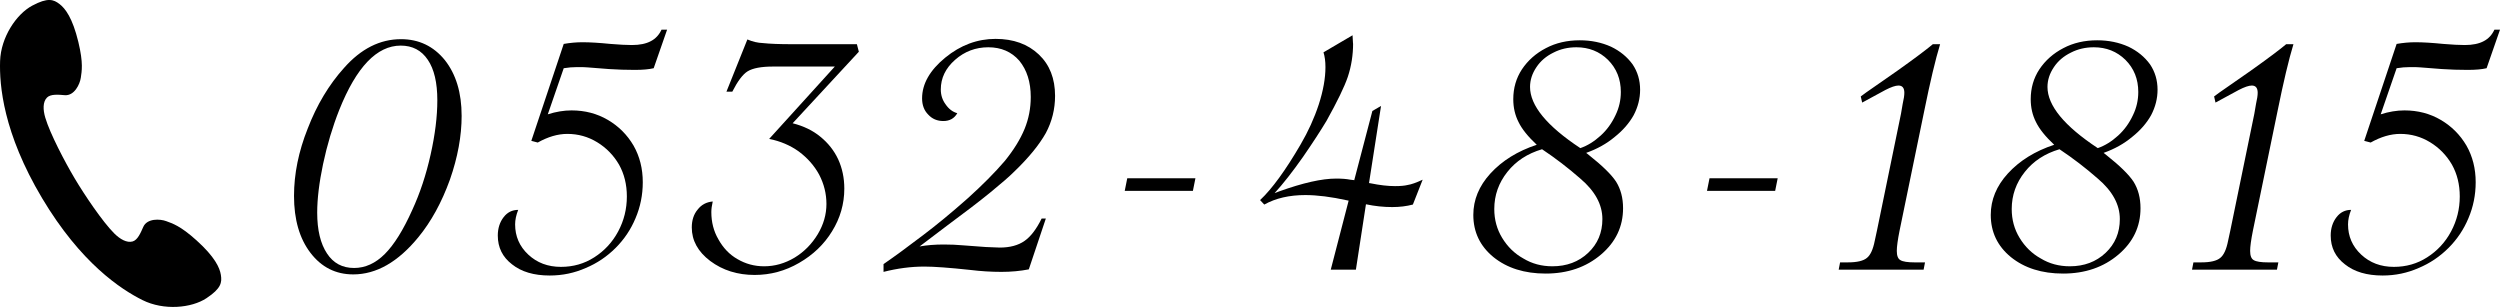 <?xml version="1.0" encoding="UTF-8"?>
<svg id="_レイヤー_1" data-name="レイヤー 1" xmlns="http://www.w3.org/2000/svg" viewBox="0 0 297.13 36.481">
  <g>
    <path d="M54.867,13.753c0,2.413-.465,4.947-1.395,7.604-.975,2.7-2.225,4.98-3.752,6.84-2.413,2.944-4.992,4.416-7.736,4.416-2.081,0-3.774-.853-5.08-2.557-1.307-1.704-1.959-3.962-1.959-6.773,0-2.612,.542-5.279,1.627-8.002,1.084-2.812,2.523-5.213,4.316-7.205,2.014-2.28,4.271-3.42,6.773-3.42,2.125,0,3.862,.83,5.213,2.49,1.328,1.683,1.992,3.885,1.992,6.607Zm-2.889-1.826c0-2.103-.377-3.708-1.129-4.814-.753-1.129-1.826-1.693-3.221-1.693-2.834,0-5.269,2.546-7.305,7.637-.797,2.015-1.439,4.161-1.926,6.441-.465,2.214-.697,4.14-.697,5.777,0,2.059,.387,3.675,1.162,4.848,.752,1.151,1.826,1.727,3.221,1.727,1.328,0,2.545-.554,3.652-1.66,1.106-1.106,2.191-2.845,3.254-5.213,.93-2.015,1.66-4.217,2.191-6.607,.531-2.368,.797-4.516,.797-6.441Z"/>
    <path d="M63.912,16.94l-.764-.199,3.852-11.521c.774-.133,1.516-.199,2.225-.199,.885,0,1.992,.066,3.32,.199,1.062,.089,1.914,.133,2.557,.133,.93,0,1.682-.155,2.258-.465,.553-.288,.974-.741,1.262-1.361h.664l-1.594,4.582c-.554,.133-1.307,.199-2.258,.199-1.041,0-2.059-.033-3.055-.1l-2.557-.199c-.199-.022-.609-.033-1.229-.033-.531,0-1.062,.044-1.594,.133l-1.893,5.479c.974-.31,1.914-.465,2.822-.465,1.594,0,3.032,.376,4.316,1.129,1.283,.753,2.302,1.771,3.055,3.055,.73,1.284,1.096,2.733,1.096,4.35,0,1.505-.288,2.933-.863,4.283-.554,1.328-1.34,2.501-2.357,3.52-1.041,1.04-2.225,1.837-3.553,2.391-1.351,.598-2.778,.896-4.283,.896-1.882,0-3.376-.442-4.482-1.328-1.129-.863-1.693-2.003-1.693-3.42,0-.863,.232-1.594,.697-2.191,.443-.575,1.018-.863,1.727-.863-.244,.62-.365,1.195-.365,1.727,0,1.417,.52,2.612,1.561,3.586,1.04,.974,2.335,1.461,3.885,1.461,1.461,0,2.777-.376,3.951-1.129,1.217-.774,2.169-1.804,2.855-3.088,.686-1.284,1.029-2.667,1.029-4.15,0-1.417-.311-2.679-.93-3.785-.643-1.106-1.506-1.992-2.59-2.656-1.085-.664-2.27-.996-3.553-.996-1.129,0-2.303,.343-3.52,1.029Z"/>
    <path d="M101.843,5.253l.232,.896-7.869,8.5c1.306,.332,2.401,.863,3.287,1.594,.93,.753,1.638,1.649,2.125,2.689,.486,1.062,.73,2.225,.73,3.486,0,1.815-.487,3.509-1.461,5.08-.952,1.55-2.258,2.8-3.918,3.752-1.639,.952-3.398,1.428-5.279,1.428-2.037,0-3.797-.554-5.279-1.66-1.461-1.106-2.191-2.435-2.191-3.984,0-.863,.232-1.571,.697-2.125,.443-.575,1.041-.896,1.793-.963-.111,.487-.166,.907-.166,1.262,0,1.195,.276,2.269,.83,3.221,.575,1.04,1.328,1.826,2.258,2.357,.974,.575,2.036,.863,3.188,.863,1.262,0,2.468-.343,3.619-1.029,1.129-.687,2.047-1.616,2.756-2.789,.686-1.151,1.029-2.347,1.029-3.586,0-1.218-.288-2.38-.863-3.486-.576-1.062-1.384-1.981-2.424-2.756-1.019-.73-2.191-1.229-3.52-1.494l7.803-8.6h-7.338c-1.395,0-2.402,.188-3.021,.564-.576,.354-1.185,1.162-1.826,2.424h-.697l2.49-6.209c.619,.266,1.239,.41,1.859,.432,.797,.089,1.97,.133,3.52,.133h7.637Z"/>
    <path d="M123.803,25.971h.498l-2.025,6.043c-1.018,.199-2.103,.299-3.254,.299-1.217,0-2.457-.077-3.719-.232-2.479-.266-4.294-.398-5.445-.398-1.572,0-3.188,.21-4.848,.631v-.93c1.173-.797,2.734-1.937,4.682-3.42,1.616-1.218,3.387-2.679,5.312-4.383,1.771-1.594,3.243-3.077,4.416-4.449,1.062-1.306,1.848-2.579,2.357-3.818,.487-1.195,.73-2.457,.73-3.785,0-1.771-.454-3.209-1.361-4.316-.93-1.062-2.158-1.594-3.686-1.594-1.505,0-2.822,.498-3.951,1.494s-1.693,2.169-1.693,3.52c0,.664,.188,1.251,.564,1.76,.376,.554,.841,.907,1.395,1.062-.354,.62-.908,.93-1.66,.93-.73,0-1.328-.255-1.793-.764-.487-.487-.73-1.129-.73-1.926,0-1.727,.918-3.342,2.756-4.848,1.815-1.483,3.807-2.225,5.977-2.225,2.125,0,3.84,.62,5.146,1.859,1.284,1.218,1.926,2.855,1.926,4.914,0,1.571-.365,3.044-1.096,4.416-.797,1.417-2.047,2.944-3.752,4.582-.576,.575-1.522,1.4-2.839,2.474-1.317,1.074-3.027,2.385-5.13,3.935-1.682,1.284-2.778,2.114-3.287,2.49,.863-.155,1.826-.232,2.889-.232,.797,0,1.561,.033,2.291,.1l2.689,.199c1.018,.044,1.572,.066,1.66,.066,1.217,0,2.203-.266,2.955-.797,.73-.509,1.406-1.395,2.025-2.656Z"/>
    <path d="M133.976,21.19h8.102l-.299,1.494h-8.102l.299-1.494Z"/>
    <path d="M164.139,12.591l-1.428,9.164,.199,.033c1.084,.222,2.047,.332,2.889,.332,.642,0,1.14-.044,1.494-.133,.442-.066,1.04-.276,1.793-.631l-1.162,2.955c-.753,.199-1.572,.299-2.457,.299-1.041,0-2.081-.11-3.121-.332l-1.195,7.77h-2.988l2.125-8.201-.166-.033c-1.904-.421-3.564-.631-4.98-.631-1.904,0-3.531,.376-4.881,1.129l-.498-.531c1.417-1.328,3.021-3.53,4.814-6.607,.907-1.55,1.627-3.132,2.158-4.748,.531-1.638,.797-3.121,.797-4.449,0-.686-.078-1.272-.232-1.76l3.453-2.025c.044,.841,.066,1.162,.066,.963,0,1.395-.211,2.723-.631,3.984-.398,1.173-1.24,2.911-2.523,5.213-.687,1.151-1.616,2.579-2.789,4.283-1.262,1.793-2.391,3.231-3.387,4.316l.531-.199c2.833-1.019,5.091-1.527,6.773-1.527,.686,0,1.25,.044,1.693,.133,.088,.022,.177,.033,.266,.033,.088,0,.154,.011,.199,.033l2.158-8.234,1.029-.598Z"/>
    <path d="M182.645,17.206c-1.041-.974-1.76-1.87-2.158-2.689-.42-.819-.631-1.727-.631-2.723,0-1.328,.344-2.512,1.029-3.553,.709-1.062,1.66-1.903,2.855-2.523,1.174-.62,2.512-.93,4.018-.93,1.35,0,2.59,.255,3.719,.764,1.062,.509,1.914,1.207,2.557,2.092,.598,.886,.896,1.893,.896,3.021,0,1.04-.254,2.048-.764,3.021-.531,.952-1.283,1.815-2.258,2.59-.951,.797-2.08,1.428-3.387,1.893l.332,.266c1.594,1.262,2.668,2.313,3.221,3.154,.553,.886,.83,1.937,.83,3.154,0,2.191-.875,4.028-2.623,5.512-1.771,1.505-3.963,2.258-6.574,2.258-2.523,0-4.594-.653-6.209-1.959-1.594-1.306-2.391-2.978-2.391-5.014,0-1.793,.676-3.431,2.025-4.914,1.395-1.527,3.232-2.667,5.512-3.42Zm.631,.531c-1.727,.509-3.1,1.405-4.117,2.689-1.041,1.306-1.561,2.778-1.561,4.416,0,1.262,.311,2.401,.93,3.42,.643,1.062,1.482,1.882,2.523,2.457,1.018,.62,2.17,.93,3.453,.93,1.705,0,3.121-.531,4.25-1.594s1.693-2.401,1.693-4.018c0-1.727-.875-3.331-2.623-4.814-1.439-1.262-2.955-2.424-4.549-3.486Zm4.549-.133c.842-.288,1.648-.786,2.424-1.494,.73-.664,1.316-1.472,1.76-2.424,.42-.863,.631-1.782,.631-2.756,0-1.527-.51-2.8-1.527-3.818-1.018-.996-2.27-1.494-3.752-1.494-.996,0-1.904,.21-2.723,.631-.863,.421-1.539,.996-2.025,1.727-.51,.753-.764,1.539-.764,2.357,0,2.214,1.992,4.638,5.977,7.271Z"/>
    <path d="M203.179,21.19h8.102l-.299,1.494h-8.102l.299-1.494Z"/>
    <path d="M228.792,31.184l-.166,.863h-10.094l.166-.863h.93c1.084,0,1.837-.177,2.258-.531,.42-.332,.73-1.007,.93-2.025l.266-1.229,2.855-13.879,.199-1.162c.133-.575,.199-1.019,.199-1.328,0-.575-.232-.863-.697-.863-.354,0-.875,.177-1.561,.531l-2.756,1.494-.166-.73,.631-.465,3.719-2.59c1.992-1.417,3.397-2.468,4.217-3.154h.863c-.554,1.815-1.185,4.472-1.893,7.969l-2.922,14.178c-.222,1.106-.332,1.915-.332,2.424,0,.575,.144,.94,.432,1.096,.287,.177,.863,.266,1.727,.266h1.195Z"/>
    <path d="M244.144,17.206c-1.04-.974-1.76-1.87-2.158-2.689-.421-.819-.631-1.727-.631-2.723,0-1.328,.343-2.512,1.029-3.553,.708-1.062,1.66-1.903,2.855-2.523,1.173-.62,2.513-.93,4.018-.93,1.351,0,2.59,.255,3.719,.764,1.062,.509,1.915,1.207,2.557,2.092,.598,.886,.896,1.893,.896,3.021,0,1.04-.255,2.048-.764,3.021-.531,.952-1.284,1.815-2.258,2.59-.952,.797-2.081,1.428-3.387,1.893l.332,.266c1.594,1.262,2.667,2.313,3.221,3.154,.554,.886,.83,1.937,.83,3.154,0,2.191-.874,4.028-2.623,5.512-1.771,1.505-3.962,2.258-6.574,2.258-2.523,0-4.593-.653-6.209-1.959-1.594-1.306-2.391-2.978-2.391-5.014,0-1.793,.675-3.431,2.025-4.914,1.395-1.527,3.231-2.667,5.512-3.42Zm.631,.531c-1.727,.509-3.099,1.405-4.117,2.689-1.04,1.306-1.561,2.778-1.561,4.416,0,1.262,.31,2.401,.93,3.42,.642,1.062,1.483,1.882,2.523,2.457,1.019,.62,2.169,.93,3.453,.93,1.704,0,3.121-.531,4.25-1.594s1.693-2.401,1.693-4.018c0-1.727-.874-3.331-2.623-4.814-1.438-1.262-2.955-2.424-4.549-3.486Zm4.549-.133c.841-.288,1.649-.786,2.424-1.494,.73-.664,1.317-1.472,1.76-2.424,.421-.863,.631-1.782,.631-2.756,0-1.527-.509-2.8-1.527-3.818-1.019-.996-2.269-1.494-3.752-1.494-.996,0-1.903,.21-2.723,.631-.863,.421-1.538,.996-2.025,1.727-.509,.753-.764,1.539-.764,2.357,0,2.214,1.992,4.638,5.977,7.271Z"/>
    <path d="M270.787,31.184l-.166,.863h-10.094l.166-.863h.93c1.085,0,1.837-.177,2.258-.531,.42-.332,.73-1.007,.93-2.025l.266-1.229,2.855-13.879,.199-1.162c.133-.575,.199-1.019,.199-1.328,0-.575-.232-.863-.697-.863-.354,0-.875,.177-1.561,.531l-2.756,1.494-.166-.73,.631-.465,3.719-2.59c1.992-1.417,3.397-2.468,4.217-3.154h.863c-.554,1.815-1.185,4.472-1.893,7.969l-2.922,14.178c-.222,1.106-.332,1.915-.332,2.424,0,.575,.144,.94,.432,1.096,.287,.177,.863,.266,1.727,.266h1.195Z"/>
    <path d="M281.757,16.94l-.764-.199,3.852-11.521c.775-.133,1.516-.199,2.225-.199,.885,0,1.992,.066,3.32,.199,1.062,.089,1.914,.133,2.557,.133,.93,0,1.682-.155,2.258-.465,.553-.288,.975-.741,1.262-1.361h.664l-1.594,4.582c-.553,.133-1.307,.199-2.258,.199-1.041,0-2.059-.033-3.055-.1l-2.557-.199c-.199-.022-.609-.033-1.229-.033-.531,0-1.062,.044-1.594,.133l-1.893,5.479c.975-.31,1.914-.465,2.822-.465,1.594,0,3.033,.376,4.316,1.129s2.303,1.771,3.055,3.055c.73,1.284,1.096,2.733,1.096,4.35,0,1.505-.287,2.933-.863,4.283-.553,1.328-1.34,2.501-2.357,3.52-1.041,1.04-2.225,1.837-3.553,2.391-1.35,.598-2.777,.896-4.283,.896-1.881,0-3.375-.442-4.482-1.328-1.129-.863-1.693-2.003-1.693-3.42,0-.863,.232-1.594,.697-2.191,.443-.575,1.019-.863,1.727-.863-.243,.62-.365,1.195-.365,1.727,0,1.417,.52,2.612,1.561,3.586s2.336,1.461,3.885,1.461c1.461,0,2.777-.376,3.951-1.129,1.217-.774,2.17-1.804,2.855-3.088s1.029-2.667,1.029-4.15c0-1.417-.311-2.679-.93-3.785-.643-1.106-1.506-1.992-2.59-2.656s-2.27-.996-3.553-.996c-1.129,0-2.303,.343-3.52,1.029Z"/>
  </g>
  <path d="M.01,7.261c-.093,2.856,.369,8.527,4.981,16.27,4.615,7.747,9.381,10.853,11.936,12.131,2.554,1.275,5.839,.952,7.609-.219,1.77-1.171,1.855-1.879,1.715-2.77-.134-.853-.713-2.139-2.895-4.106-1.946-1.756-2.882-2.014-3.604-2.285-.72-.268-2.269-.357-2.727,.693-.318,.728-.67,1.547-1.256,1.72-.688,.202-1.504-.267-2.2-.964-1.388-1.389-3.507-4.537-4.686-6.518-1.179-1.979-2.94-5.342-3.499-7.223-.282-.944-.306-1.885,.2-2.394,.432-.432,1.32-.352,2.112-.285,1.141,.096,1.8-1.308,1.908-2.069,.106-.764,.324-1.709-.293-4.258-.69-2.854-1.546-3.975-2.232-4.501-.717-.547-1.379-.81-3.252,.19C1.953,1.674,.105,4.406,.01,7.261Z"/>
</svg>